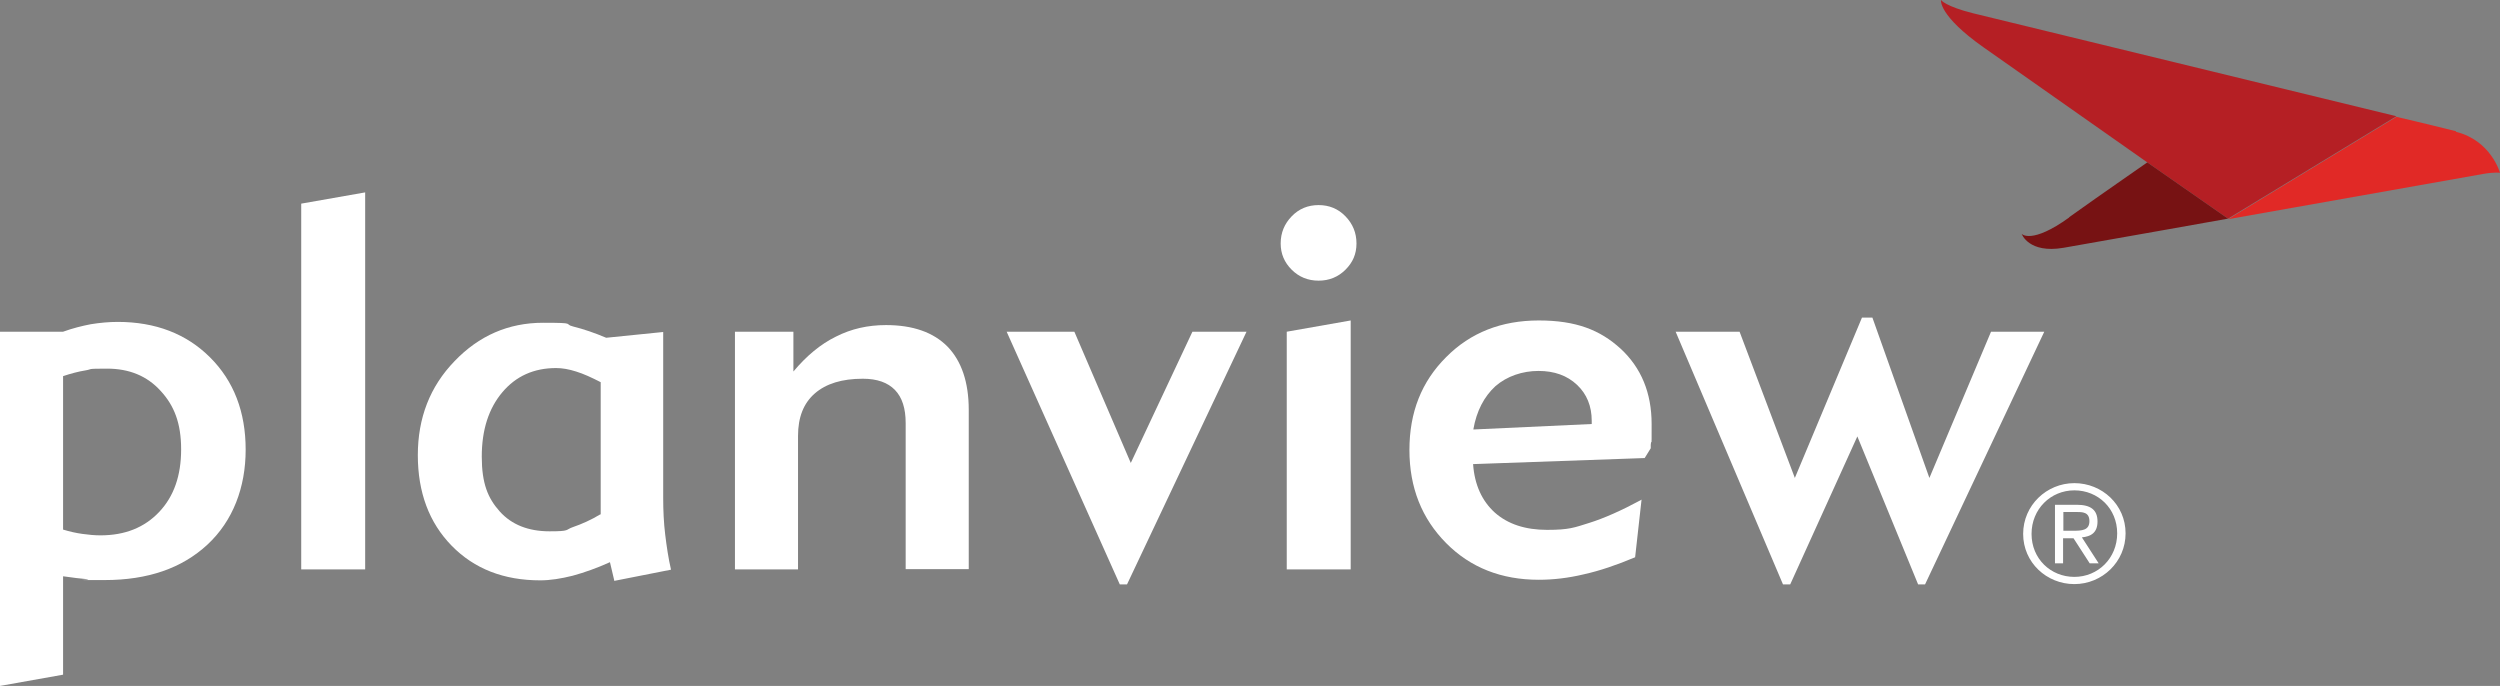 <svg width="554" height="152" viewBox="0 0 554 152" fill="none" xmlns="http://www.w3.org/2000/svg">
<rect x="0" y="0" width="554" height="152" fill="#808080" stroke="none"/>
<g clip-path="url(#clip0_714_62)">
<path d="M13.978 127.711V149.507L0 152V73.507H13.978C16.094 72.74 18.146 72.229 20.134 71.845C22.122 71.526 24.109 71.334 26.097 71.334C34.433 71.334 41.294 73.955 46.551 79.196C51.809 84.437 54.438 91.277 54.438 99.65C54.438 108.024 51.617 115.438 45.974 120.68C40.332 125.921 32.766 128.542 23.212 128.542C13.658 128.542 20.775 128.542 19.364 128.35C17.954 128.222 16.158 128.03 14.042 127.711H13.978ZM13.978 83.287V117.356C15.453 117.803 16.864 118.123 18.274 118.315C19.621 118.506 20.967 118.634 22.25 118.634C27.7 118.634 31.996 116.908 35.266 113.457C38.536 110.005 40.139 105.403 40.139 99.586C40.139 93.77 38.6 89.871 35.587 86.611C32.573 83.287 28.598 81.689 23.724 81.689C18.851 81.689 20.583 81.817 18.98 82.072C17.377 82.328 15.71 82.775 13.978 83.351V83.287Z" fill="white"/>
<path d="M80.921 126.176H66.75V45.127L80.921 42.634V126.24V126.176Z" fill="white"/>
<path d="M136.128 128.669L135.166 124.578C132.216 125.921 129.459 126.879 126.894 127.583C124.329 128.222 121.957 128.605 119.713 128.605C111.634 128.605 105.093 126.049 100.092 120.935C95.091 115.821 92.59 109.11 92.59 100.864C92.59 92.619 95.283 85.651 100.733 80.027C106.119 74.402 112.66 71.525 120.354 71.525C128.048 71.525 124.714 71.781 127.022 72.356C129.331 72.932 131.767 73.763 134.332 74.849L146.964 73.571V110.324C146.964 113.137 147.092 115.885 147.413 118.506C147.733 121.127 148.118 123.747 148.695 126.24L136.063 128.733L136.128 128.669ZM133.114 114.032V84.693C131.126 83.67 129.331 82.839 127.664 82.328C126.061 81.816 124.586 81.561 123.239 81.561C118.302 81.561 114.327 83.35 111.313 86.93C108.299 90.509 106.76 95.239 106.76 101.184C106.76 107.128 108.107 110.388 110.736 113.329C113.365 116.269 117.084 117.739 121.765 117.739C126.445 117.739 125.163 117.419 127.022 116.78C128.882 116.141 130.934 115.246 133.05 113.968L133.114 114.032Z" fill="white"/>
<path d="M176.843 126.177H162.865V73.507H175.818V82.328C178.703 78.876 181.845 76.256 185.243 74.594C188.642 72.868 192.296 72.037 196.336 72.037C202.299 72.037 206.852 73.635 209.994 76.831C213.071 80.027 214.674 84.693 214.674 90.829V126.113H200.696V93.77C200.696 90.51 199.927 88.081 198.324 86.419C196.721 84.757 194.348 83.926 191.206 83.926C186.59 83.926 183.063 85.013 180.562 87.186C178.062 89.359 176.843 92.491 176.843 96.582V126.049V126.177Z" fill="white"/>
<path d="M249.748 129.5H248.145L223.074 73.507H238.078L250.582 102.59L264.24 73.507H276.23L249.748 129.5Z" fill="white"/>
<path d="M283.797 53.948C283.797 51.583 284.63 49.601 286.233 47.939C287.836 46.277 289.824 45.446 292.197 45.446C294.569 45.446 296.557 46.277 298.16 47.939C299.763 49.601 300.596 51.583 300.596 53.948C300.596 56.313 299.763 58.166 298.16 59.764C296.557 61.362 294.569 62.193 292.197 62.193C289.824 62.193 287.836 61.362 286.233 59.764C284.63 58.166 283.797 56.249 283.797 53.948ZM299.314 126.176H285.143V73.507L299.314 71.014V126.176Z" fill="white"/>
<path d="M363.755 110.835L362.344 123.491C358.24 125.217 354.457 126.496 350.995 127.263C347.532 128.094 344.198 128.477 340.992 128.477C332.72 128.477 325.859 125.792 320.473 120.359C315.087 114.926 312.33 108.087 312.33 99.713C312.33 91.34 315.023 84.565 320.473 79.131C325.859 73.698 332.72 71.014 340.992 71.014C349.263 71.014 354.585 73.123 359.138 77.278C363.69 81.496 365.999 87.057 365.999 93.961C365.999 100.864 365.999 96.454 365.806 98.563C365.806 98.882 365.806 99.138 365.806 99.33L364.46 101.503L326.437 102.845C326.757 107.448 328.424 111.027 331.246 113.584C334.131 116.141 337.978 117.419 342.851 117.419C347.725 117.419 348.879 116.908 352.149 115.885C355.419 114.862 359.33 113.136 363.819 110.708L363.755 110.835ZM326.501 95.175L352.726 93.961V93.258C352.726 89.998 351.636 87.313 349.456 85.268C347.276 83.222 344.454 82.2 340.928 82.2C337.401 82.2 333.939 83.35 331.374 85.587C328.873 87.888 327.206 91.084 326.501 95.111V95.175Z" fill="white"/>
<path d="M396.648 129.5H395.109L371.32 73.507H385.491L397.738 105.914L412.614 70.375H414.922L427.554 105.914L441.212 73.507H453.01L426.592 129.5H425.053L411.588 96.71L396.712 129.5H396.648Z" fill="white"/>
<path d="M544.253 29.084C537.393 27.358 531.045 25.888 531.045 25.888L493.727 48.579L550.281 38.544C552.846 38.096 554 38.288 554 38.288C554 38.288 552.012 31.129 544.253 29.212V29.084Z" fill="#E12926"/>
<path d="M437.237 2.94C431.081 1.406 430.12 0 430.12 0C430.12 0 429.478 3.388 439.545 10.483C449.612 17.578 462.372 26.526 475.837 35.986C485.776 42.89 493.727 48.451 493.727 48.451L531.045 25.759C531.045 25.759 443.457 4.474 437.237 2.94Z" fill="#B51F24"/>
<path d="M458.525 48.195C450.19 54.203 448.01 51.838 448.01 51.838C448.01 51.838 449.549 56.249 457.307 54.906C465.066 53.564 493.728 48.451 493.728 48.451C493.728 48.451 485.777 42.89 475.838 35.986C472.953 38.032 466.861 42.187 458.525 48.131V48.195Z" fill="#771213"/>
<path d="M459.679 107.064C465.835 107.064 471.029 111.858 471.029 118.186C471.029 124.514 465.835 129.436 459.679 129.436C453.524 129.436 448.33 124.642 448.33 118.314C448.33 111.986 453.524 107.064 459.679 107.064ZM459.679 127.838C464.937 127.838 469.169 123.683 469.169 118.186C469.169 112.689 464.937 108.662 459.679 108.662C454.422 108.662 450.19 112.817 450.19 118.314C450.19 123.811 454.422 127.838 459.679 127.838ZM455.447 111.858H460.192C463.334 111.858 464.809 113.009 464.809 115.566C464.809 118.122 463.27 118.89 461.347 119.081L465.065 124.834H463.078L459.487 119.273H457.179V124.834H455.383V111.858H455.447ZM457.243 117.611H459.487C461.282 117.611 463.014 117.547 463.014 115.502C463.014 113.456 461.475 113.456 460.064 113.456H457.243V117.611Z" fill="white"/>
</g>
<defs>
<clipPath id="clip0_714_62">
<rect width="554" height="152" fill="white"/>
</clipPath>
</defs>
</svg>
